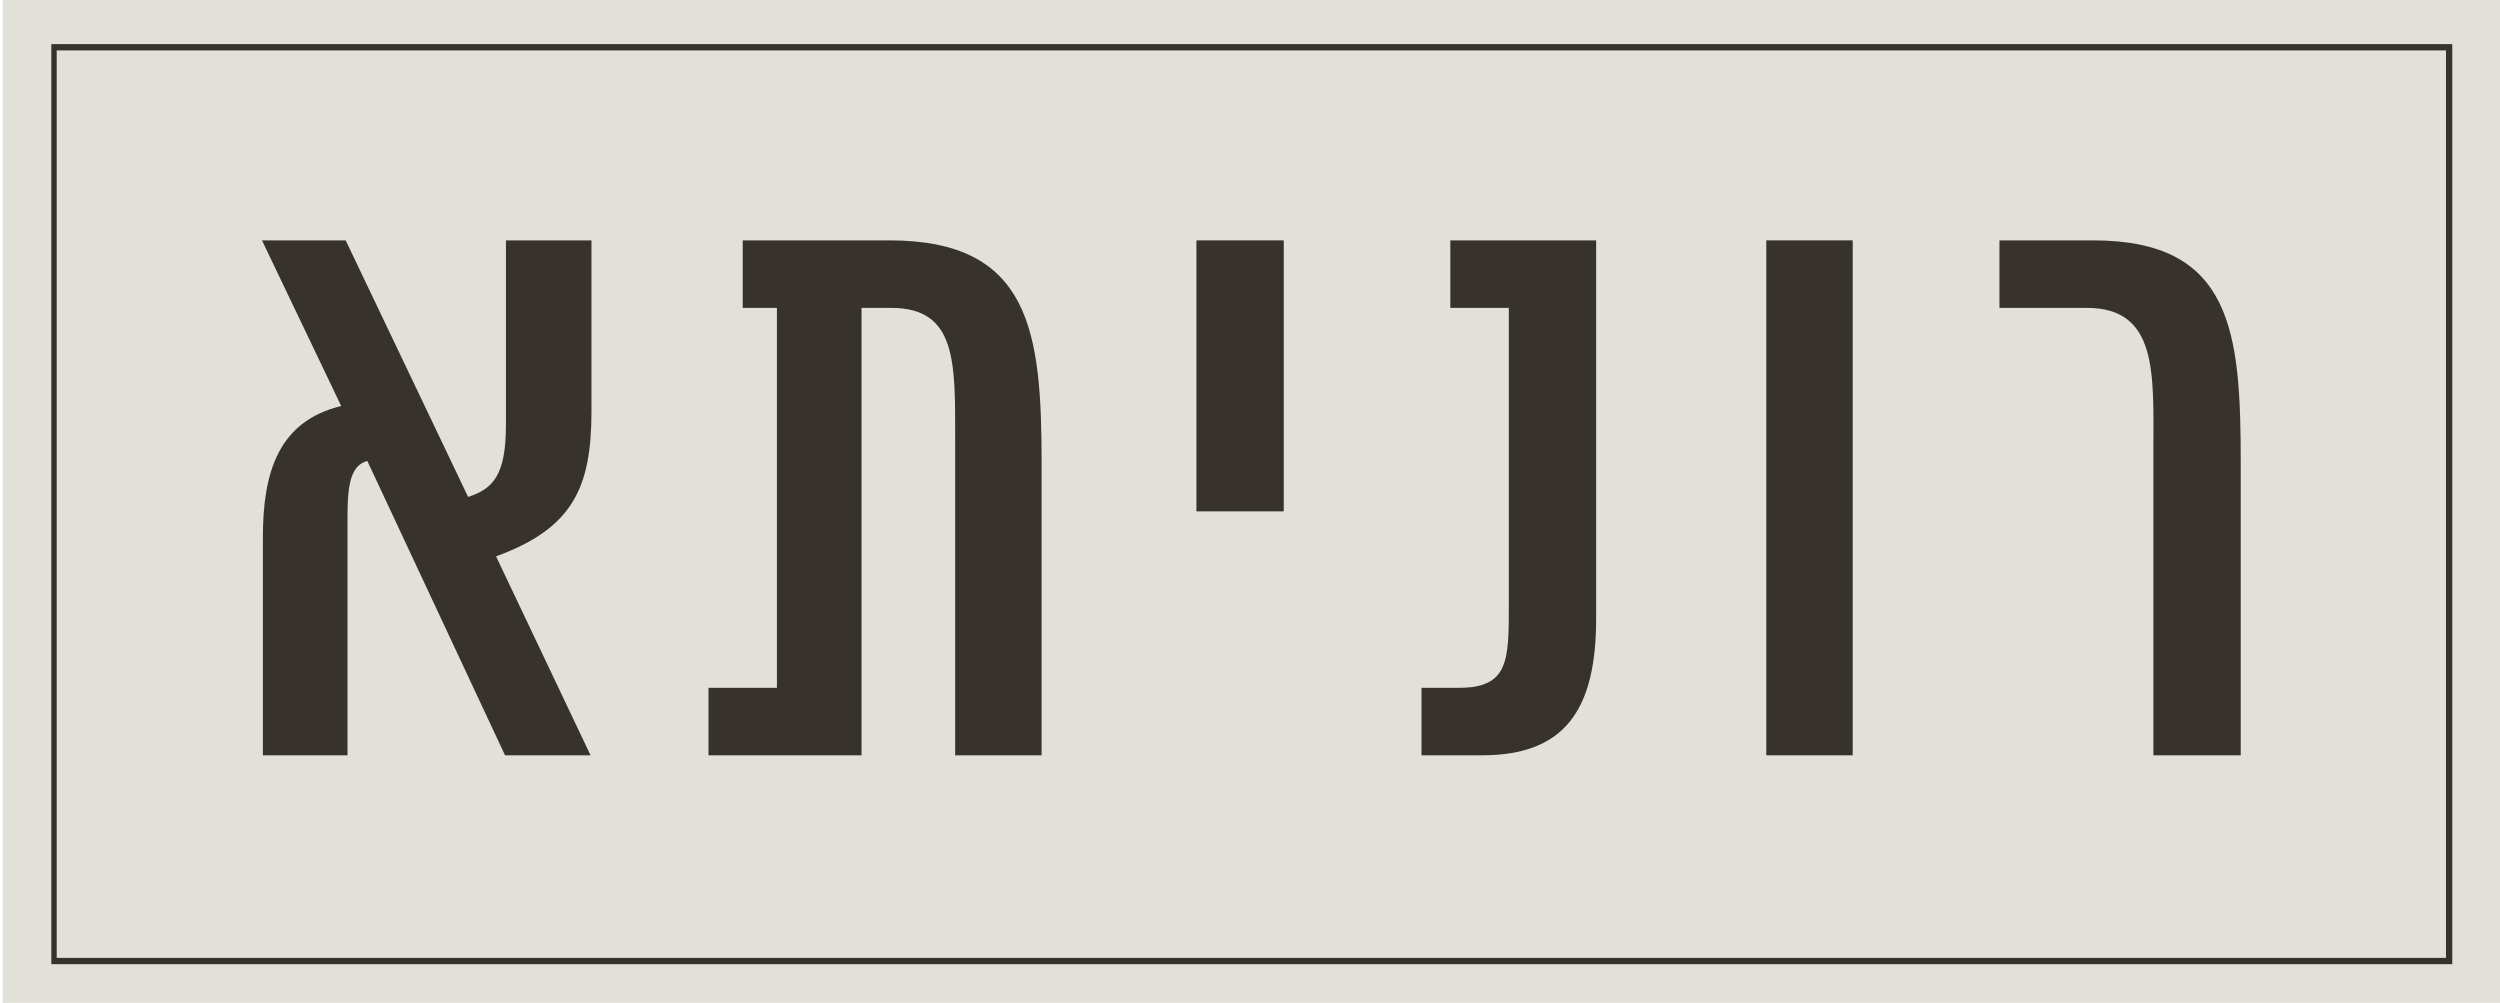 <?xml version="1.0" encoding="utf-8"?>
<!-- Generator: Adobe Illustrator 22.1.0, SVG Export Plug-In . SVG Version: 6.00 Build 0)  -->
<svg version="1.1" id="Layer_1" xmlns="http://www.w3.org/2000/svg" xmlns:xlink="http://www.w3.org/1999/xlink" x="0px" y="0px"
	 viewBox="0 0 277.7 111.4" style="enable-background:new 0 0 277.7 111.4;" xml:space="preserve">
<style type="text/css">
	.st0{fill:#E1E1D9;}
	.st1{fill:#38322F;}
</style>
<g>
	<rect x="0.3" class="st0" width="277.4" height="111.4"/>
</g>
<g>
	<path class="st1" d="M56.1,83.9L40.8,51.2c-1.8,0.5-2.2,2.5-2.2,6.2v26.5h-9.4V59.7c0-7.2,1.7-12.9,8.7-14.6l-8.8-18.4h9.3
		l13.6,28.5c2.7-0.9,4.2-2.3,4.2-8V26.7h9.5v19c0,8.5-2.1,13-10.6,16.1l10.5,22.1H56.1z"/>
</g>
<g>
	<path class="st1" d="M98.8,26.7c15.7,0,16.9,10.2,16.9,24.7v32.5h-9.6V48.8c0-8.5,0.2-14.6-7.1-14.6h-3.3v49.7h-17v-7.5h7.6V34.2
		h-3.8v-7.5H98.8z"/>
</g>
<g>
	<rect x="132.9" y="26.7" class="st1" width="9.7" height="30.1"/>
</g>
<g>
	<path class="st1" d="M162.1,76.4c5.5,0,5.5-3.1,5.5-9.2V34.2h-6.5v-7.5h16.2v42c0,10.2-3.5,15.2-12.7,15.2h-6.7v-7.5H162.1z"/>
</g>
<g>
	<rect x="196.2" y="26.7" class="st1" width="9.6" height="57.2"/>
</g>
<g>
	<path class="st1" d="M232.5,26.7c15.5,0,16.4,10.2,16.4,24.7v32.5h-9.7v-34c0-8.4,0.5-15.7-7.4-15.7h-9.7v-7.5H232.5z"/>
</g>
<g>
	<path class="st1" d="M272.4,107.1H5.7V4.9h266.7V107.1z M6.3,106.4h265.4V5.6H6.3V106.4z"/>
</g>
</svg>
